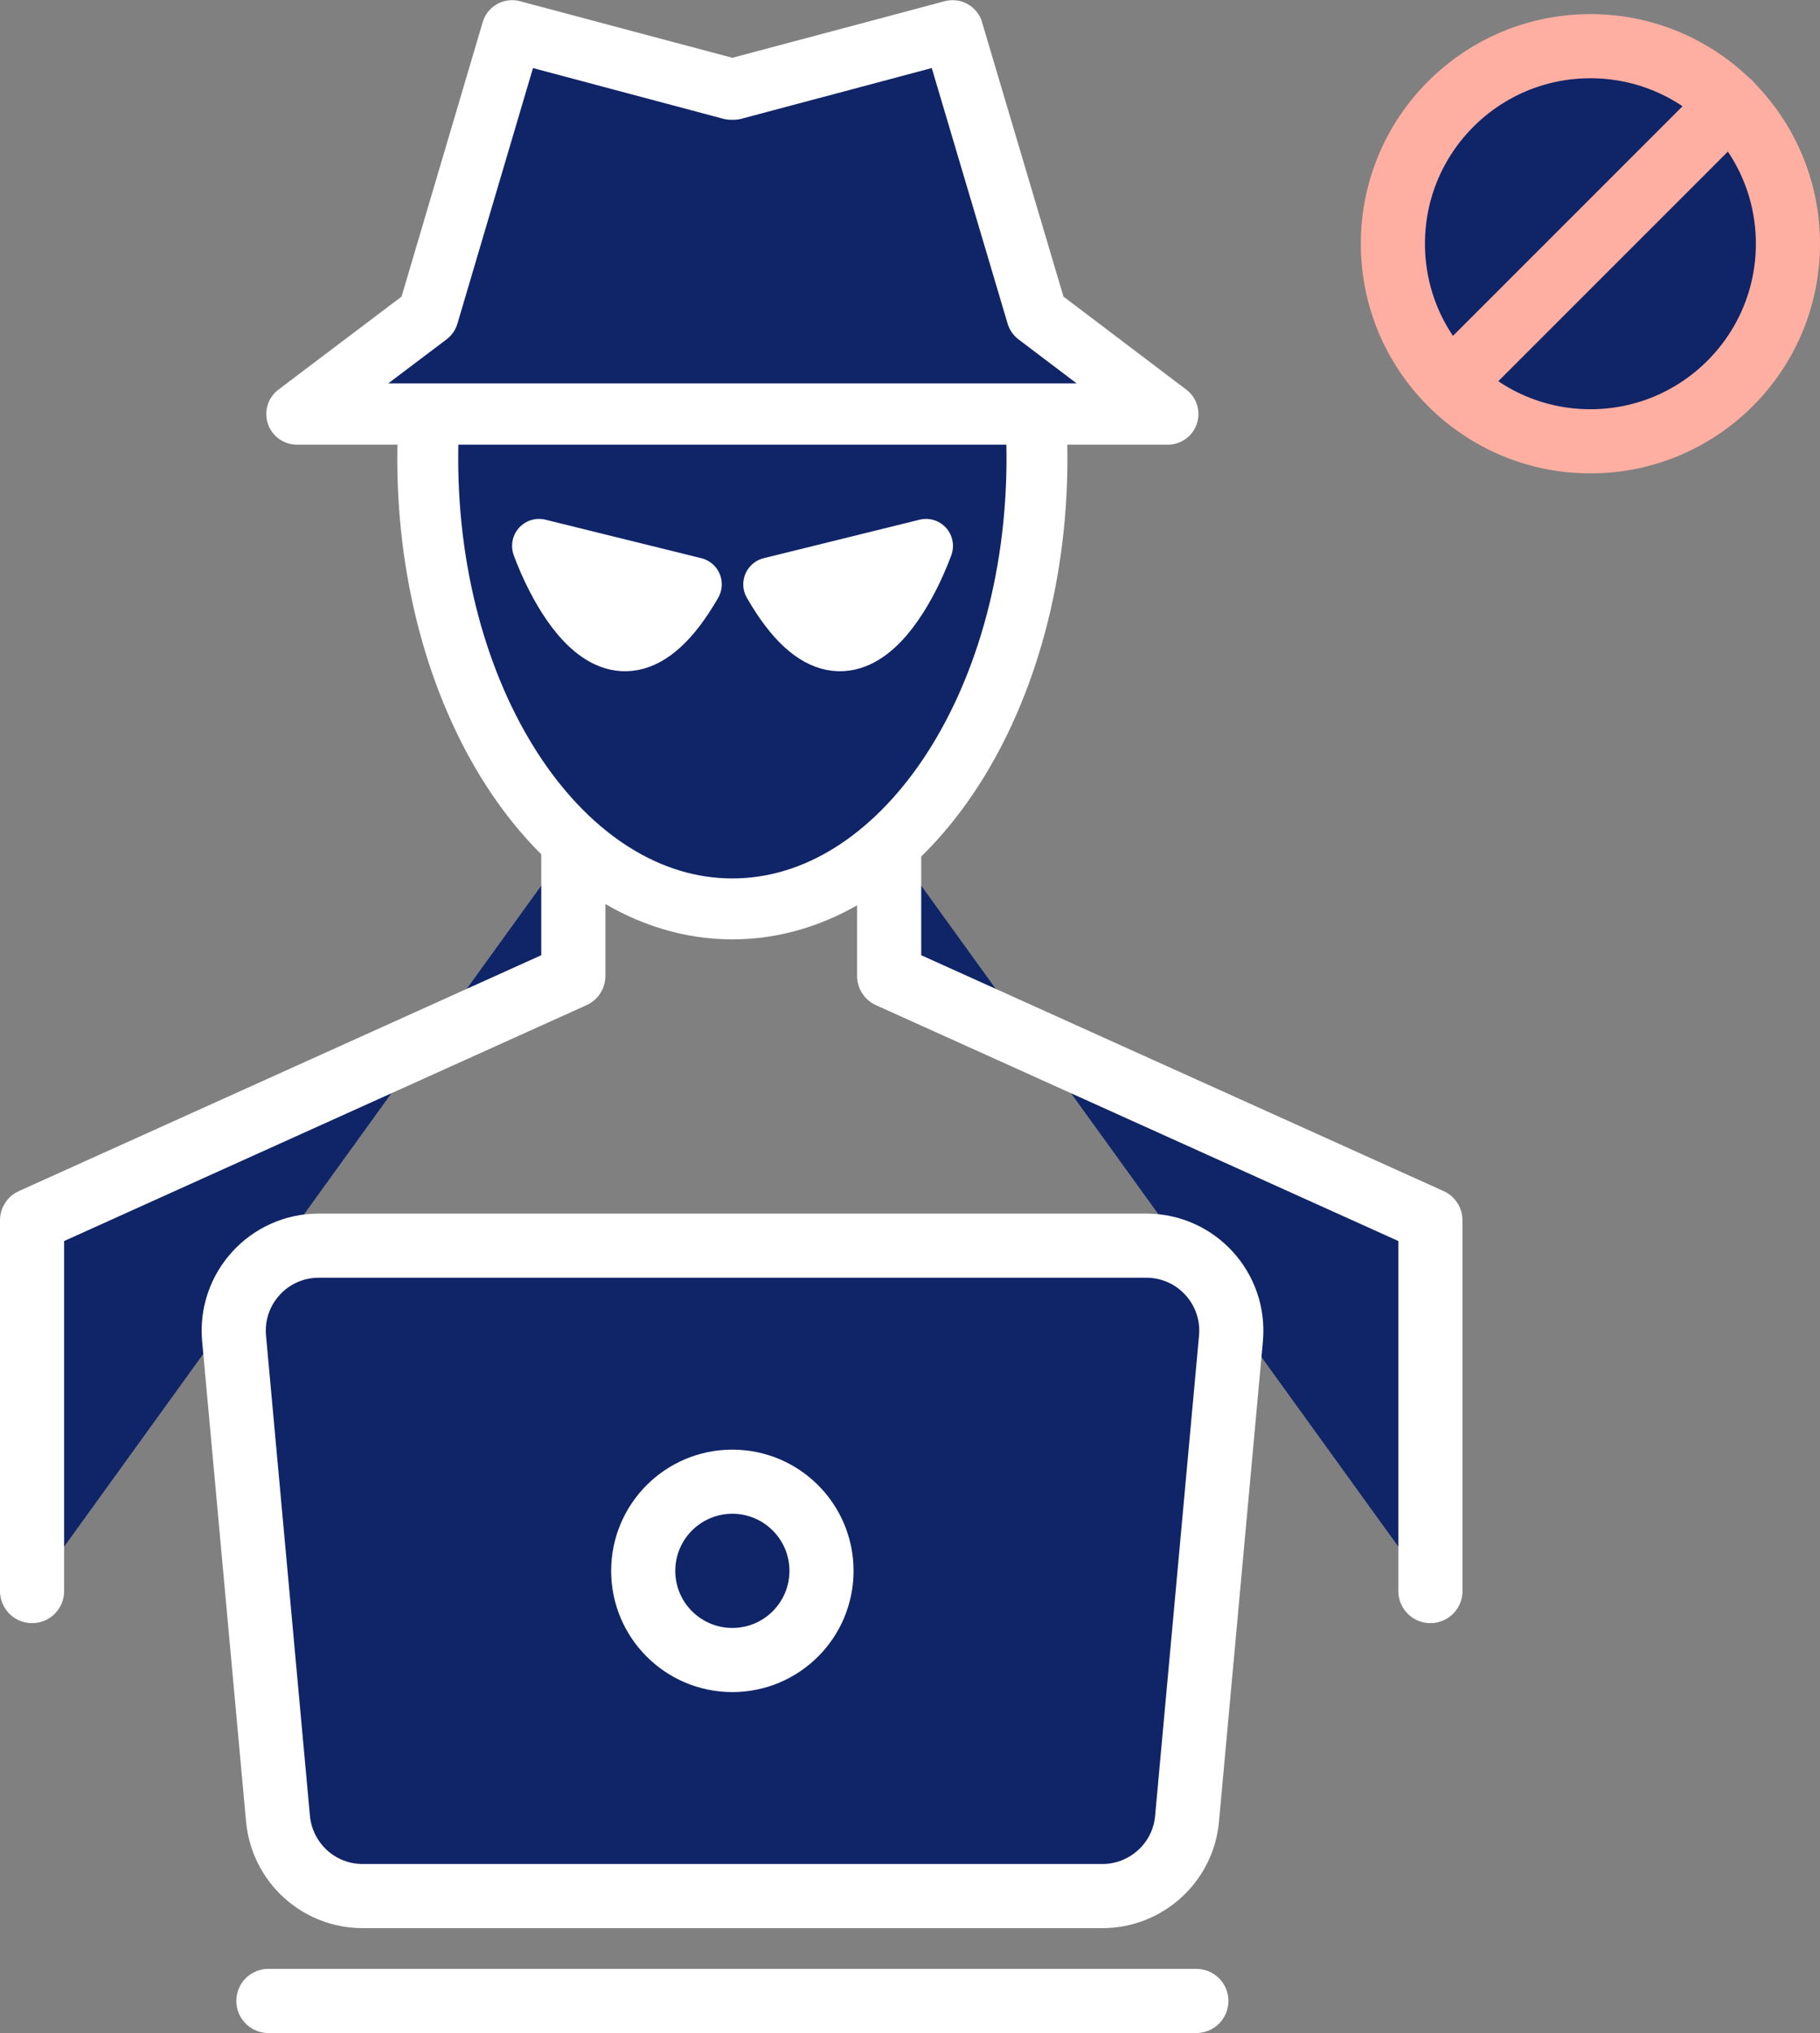 <?xml version="1.0" encoding="UTF-8"?>
<svg id="_レイヤー_1" data-name="レイヤー 1" xmlns="http://www.w3.org/2000/svg" viewBox="0 0 56.76 63.39">
  <rect x="0" y="0" width="56.76" height="63.39" fill="#808080" stroke="none"/>
  <defs>
    <style>
      .cls-1 {
        fill: #fff;
        stroke-width: 1.68px;
      }

      .cls-1, .cls-2, .cls-3, .cls-4, .cls-5 {
        stroke-linecap: round;
        stroke-linejoin: round;
      }

      .cls-1, .cls-2, .cls-4, .cls-5 {
        stroke: #fff;
      }

      .cls-2 {
        stroke-width: 1.9px;
      }

      .cls-2, .cls-3, .cls-4, .cls-5 {
        fill: #102468;
      }

      .cls-3 {
        stroke: #ffafa2;
      }

      .cls-3, .cls-5 {
        stroke-width: 2px;
      }

      .cls-4 {
        stroke-width: 1.91px;
      }
    </style>
  </defs>
  <g>
    <path id="_パス_2019" data-name="パス 2019" class="cls-5" d="m27.73,26.23v4.2l16.88,7.62v11.56"/>
    <path id="_パス_2021" data-name="パス 2021" class="cls-5" d="m17.88,26.23v4.2L1,38.05v11.56"/>
  </g>
  <g>
    <path class="cls-5" d="m34.38,59.12H11.31c-1.37,0-2.51-1.04-2.64-2.41l-1.37-14.98c-.14-1.55,1.08-2.89,2.64-2.89h25.81c1.56,0,2.78,1.34,2.64,2.89l-1.37,14.98c-.12,1.36-1.27,2.41-2.64,2.41Z"/>
    <circle class="cls-5" cx="22.84" cy="48.98" r="2.78"/>
    <line class="cls-5" x1="8.37" y1="62.39" x2="37.31" y2="62.39"/>
  </g>
  <path class="cls-2" d="m32.34,14.29c0,7.76-4.25,14.05-9.5,14.05s-9.5-6.29-9.5-14.05S17.6,3.5,22.84,3.5s9.5,3.04,9.5,10.79Z"/>
  <path class="cls-1" d="m24.02,18.22l4.86-1.2s-2.09,6.02-4.86,1.2Z"/>
  <path class="cls-1" d="m21.67,18.22l-4.86-1.2s2.09,6.02,4.86,1.2Z"/>
  <polyline class="cls-4" points="22.88 2.78 29.71 .96 32.34 9.82 36.42 12.91 22.84 12.91 22.84 12.91 9.26 12.91 13.35 9.82 15.97 .96 22.8 2.78"/>
  <circle class="cls-3" cx="49.6" cy="7.6" r="6.16"/>
  <line class="cls-3" x1="53.96" y1="3.24" x2="45.3" y2="11.9"/>
</svg>